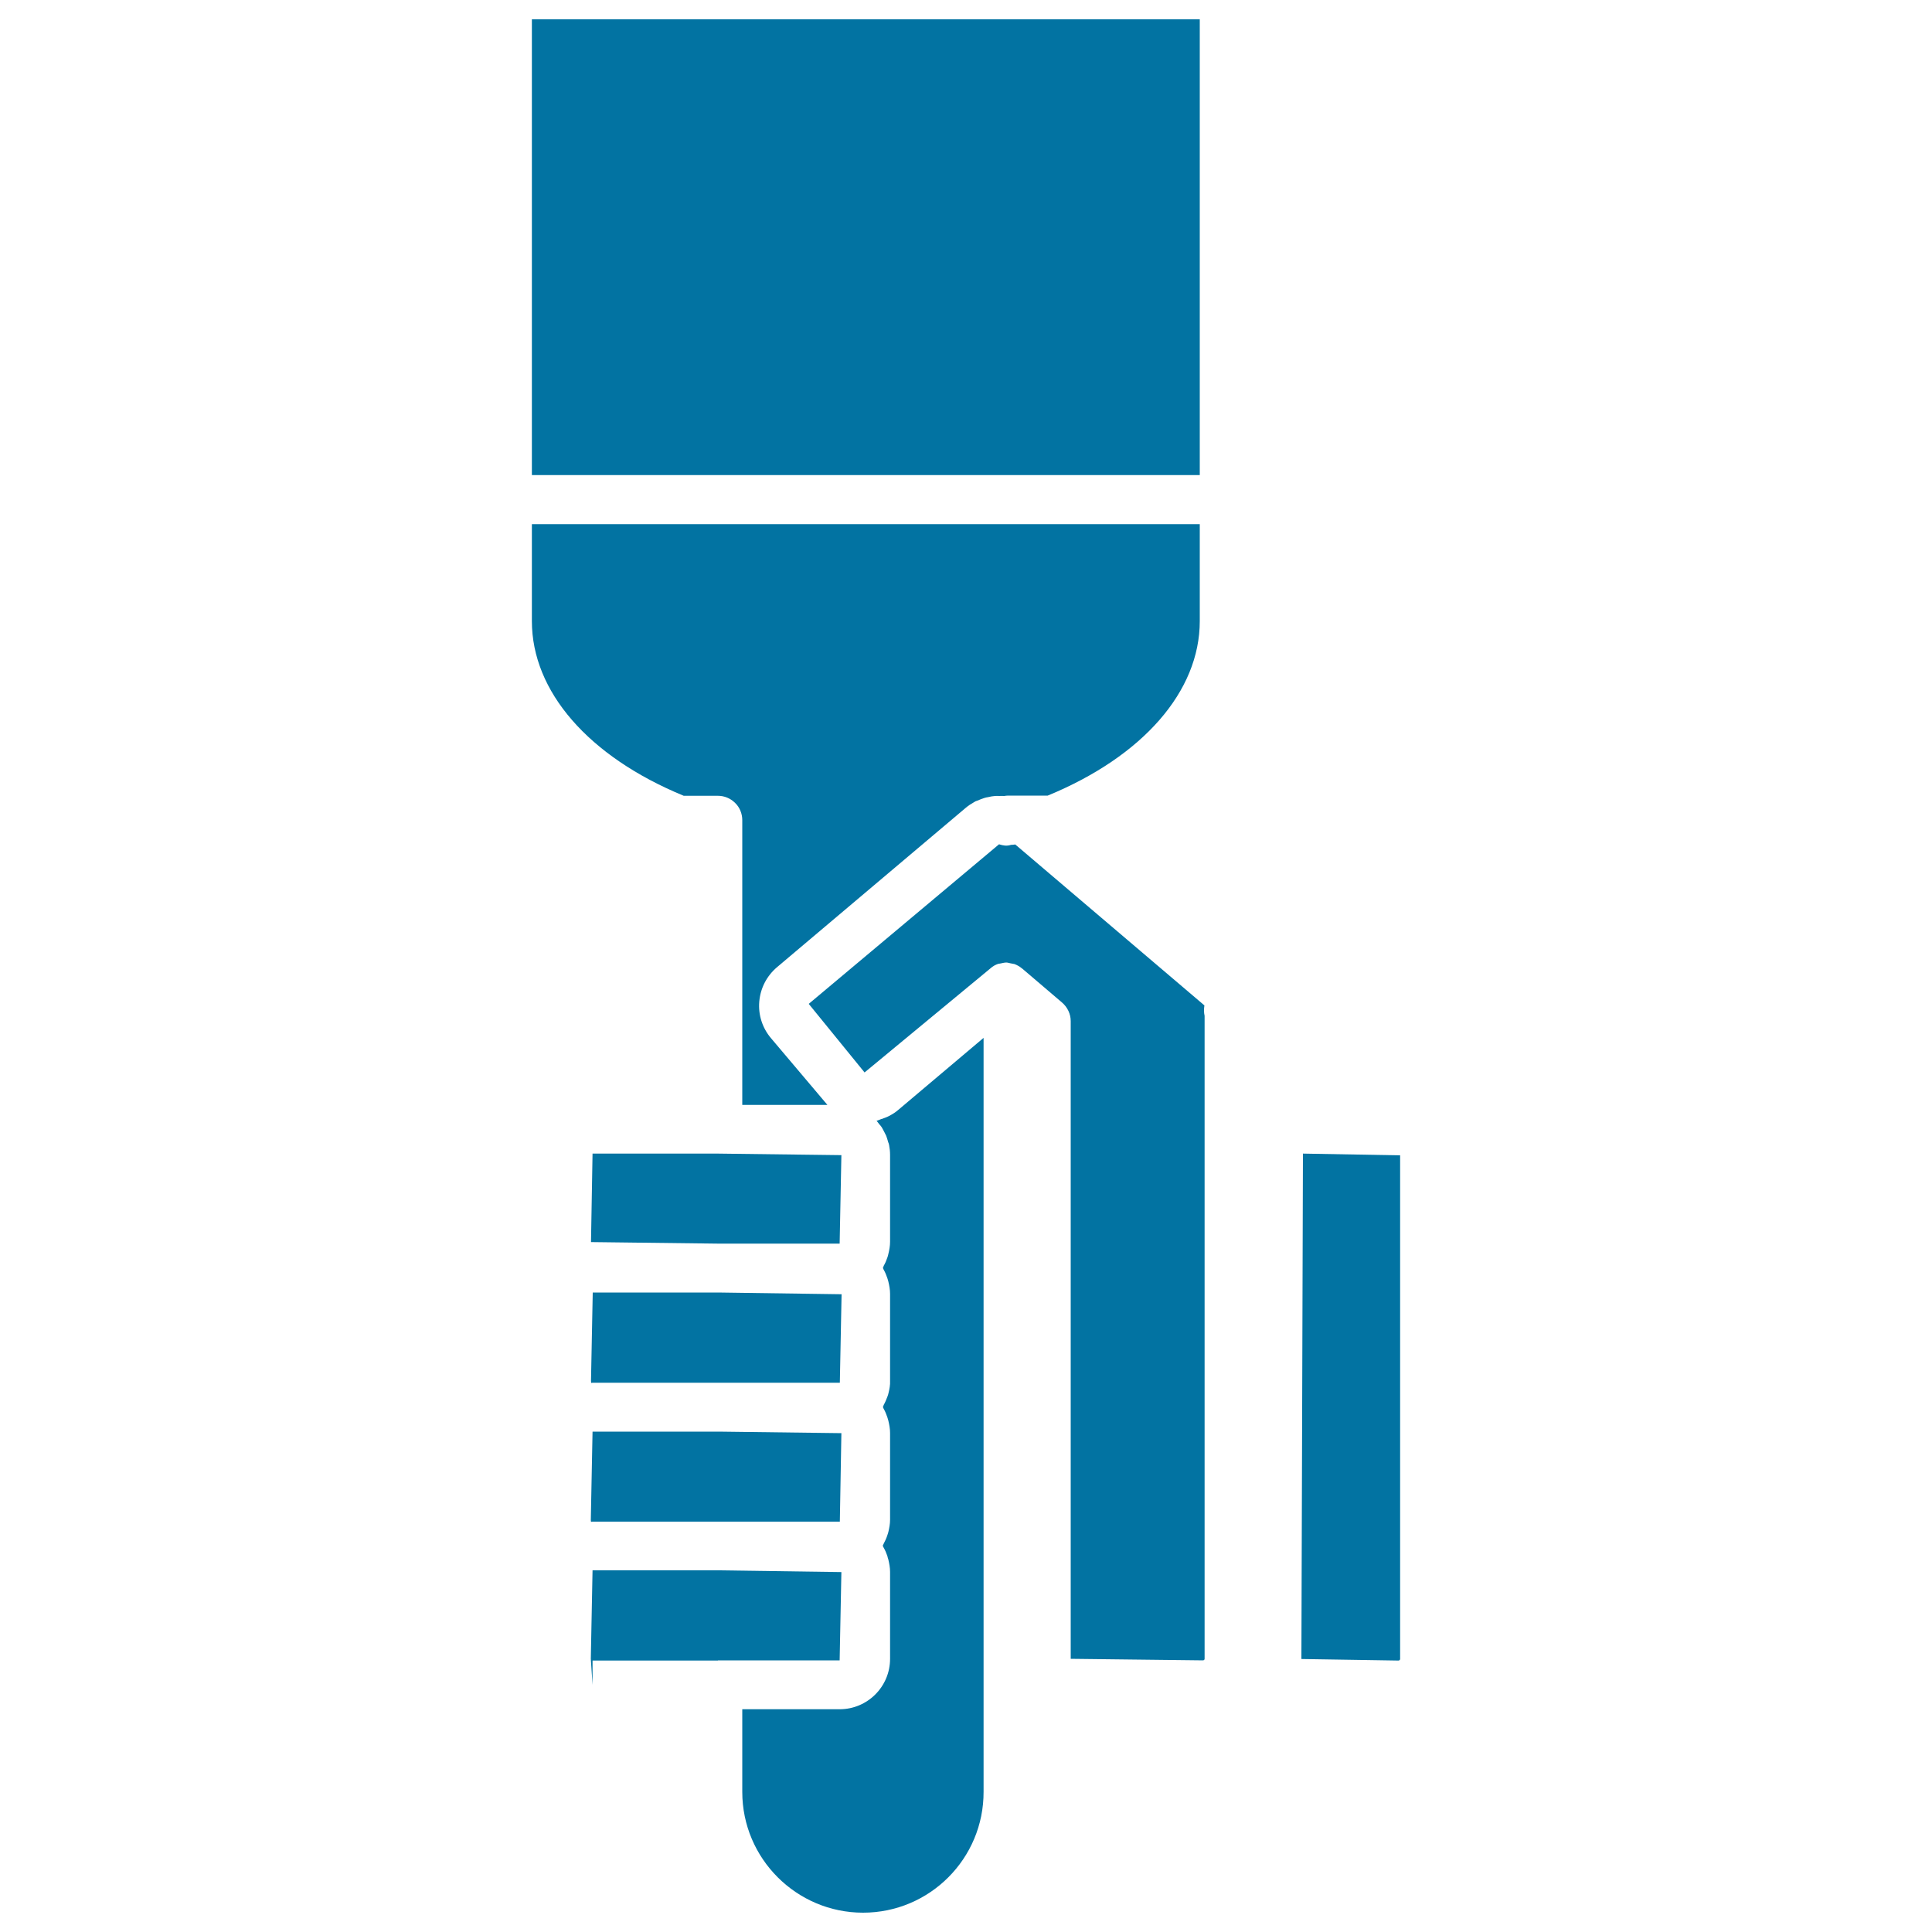 <svg xmlns="http://www.w3.org/2000/svg" viewBox="0 0 1000 1000" style="fill:#0273a2">
<title>Hand With Paint Brush Outline SVG icon</title>
<g><path d="M674.4,597.1l50.3,0.9v260.7c0,0.4-0.4,0.8-0.8,0.8l-50.3-0.8L674.4,597.1z"/><rect x="275.3" y="10" width="345.7" height="235.9"/><polygon points="306.7,597.1 371.6,597.1 435.5,597.9 434.6,643.7 371.6,643.7 305.9,642.9 "/><path d="M306.7,787.6c-0.3,0-0.5,0.1-0.8,0.1l-0.1-0.9l0.9-45.8h65.4l63.4,0.8l-0.8,45.8L306.7,787.6z"/><path d="M305.9,714.8l0.9-45.8h64.9l63.9,0.9l-0.9,45.8l-127.9,0c-0.3,0-0.5,0.1-0.8,0.1L305.9,714.8z"/><polygon points="306.7,872.1 305.8,858.6 306.7,812.8 372.1,812.8 435.5,813.7 434.6,859.4 371.6,859.4 371.6,859.5 306.7,859.5 "/><path d="M446.7,990c-34.4,0-62.5-28-62.5-62.5l0-42.8h50.4c14.4,0,26.1-11.7,26.1-26.1v-45c0-2.2-0.4-4.3-0.9-6.4c-0.2-0.6-0.4-1.2-0.5-1.8c-0.5-1.5-1.1-2.9-1.9-4.3c-0.2-0.3-0.3-0.7-0.5-1c0.2-0.3,0.2-0.6,0.4-0.9c0.8-1.5,1.5-3,2-4.6c0.2-0.5,0.3-1,0.5-1.6c0.5-2.1,0.9-4.2,0.9-6.4l0-44.9c0-2.2-0.4-4.3-0.9-6.4c-0.2-0.6-0.3-1.1-0.5-1.7c-0.5-1.5-1.1-3-1.9-4.4c-0.2-0.3-0.3-0.7-0.4-1c0.2-0.3,0.3-0.7,0.4-1c0.8-1.4,1.4-2.9,2-4.5c0.2-0.6,0.4-1.1,0.5-1.7c0.5-2,0.9-4.1,0.8-6.3l0-45c0-2.2-0.4-4.3-0.9-6.4c-0.2-0.6-0.3-1.2-0.5-1.7c-0.5-1.5-1.1-3-1.9-4.4c-0.2-0.3-0.3-0.7-0.4-1c0.2-0.3,0.3-0.7,0.4-1c0.8-1.4,1.4-2.8,1.9-4.3c0.2-0.6,0.4-1.2,0.5-1.8c0.5-2,0.9-4.2,0.9-6.4l0-44.9c0-1.8-0.2-3.5-0.5-5.1c-0.1-0.6-0.3-1.1-0.5-1.6c-0.3-1.1-0.6-2.1-1-3.2c-0.3-0.6-0.6-1.2-0.9-1.8c-0.5-0.9-0.9-1.8-1.4-2.6c-0.4-0.6-0.8-1.1-1.3-1.6c-0.5-0.6-0.9-1.3-1.4-1.8c0.7-0.1,1.3-0.5,2-0.7c0.2-0.1,0.4-0.2,0.6-0.2c1.3-0.5,2.7-0.9,3.9-1.6c1.6-0.8,3.2-1.8,4.6-3l44.3-37.4v390.2C509.2,962,481.2,990,446.7,990z"/><path d="M623.5,525.8v332.8c0,0.5-0.4,0.8-0.9,0.8l-68.4-0.8V528.5c0-3.7-1.7-7.2-4.5-9.6L530,502.1c0,0-1-0.9-1.1-0.9c-1.2-1-2.5-1.7-3.8-2.2c-0.7-0.2-1.4-0.2-2.1-0.4c-0.7-0.1-1.4-0.4-2.1-0.4c0,0,0,0,0,0c-1,0-2.1,0.3-3.1,0.5c-0.4,0.1-0.8,0.1-1.2,0.2c-1.4,0.5-2.7,1.2-3.8,2.2l-65.3,54l-28.9-35.5l98.5-82.6c2.3,0.7,3.9,1,6.2,0.3c0.3,0,1.9-0.1,2.2-0.2l97.9,83.3C623.1,522.3,623.1,524.1,623.5,525.8z"/><path d="M542.3,411.8h-20.5c-0.7,0-1.4,0.1-2,0.2c-0.9-0.1-1.7,0-2.6,0c-0.7,0-1.5-0.1-2.2,0c-1.2,0.1-2.4,0.3-3.6,0.6c-0.6,0.1-1.2,0.2-1.8,0.4c-1.3,0.4-2.5,0.9-3.7,1.4c-0.5,0.2-1,0.3-1.4,0.6c-1.6,0.9-3.2,1.9-4.6,3.1l-97.7,82.5c-5.3,4.5-8.6,10.8-9.2,17.8c-0.6,6.9,1.6,13.7,6.1,19l29,34.3c0.1,0.1,0.1,0.2,0.2,0.2h-44.1l0-147.4c0-3.3-1.3-6.6-3.7-8.9c-2.4-2.4-5.6-3.7-8.9-3.7h-17.7c-49.3-20.3-78.6-54-78.6-90.4v-50.2H621v50.2C621,357.8,591.6,391.5,542.3,411.8z"/></g>
</svg>